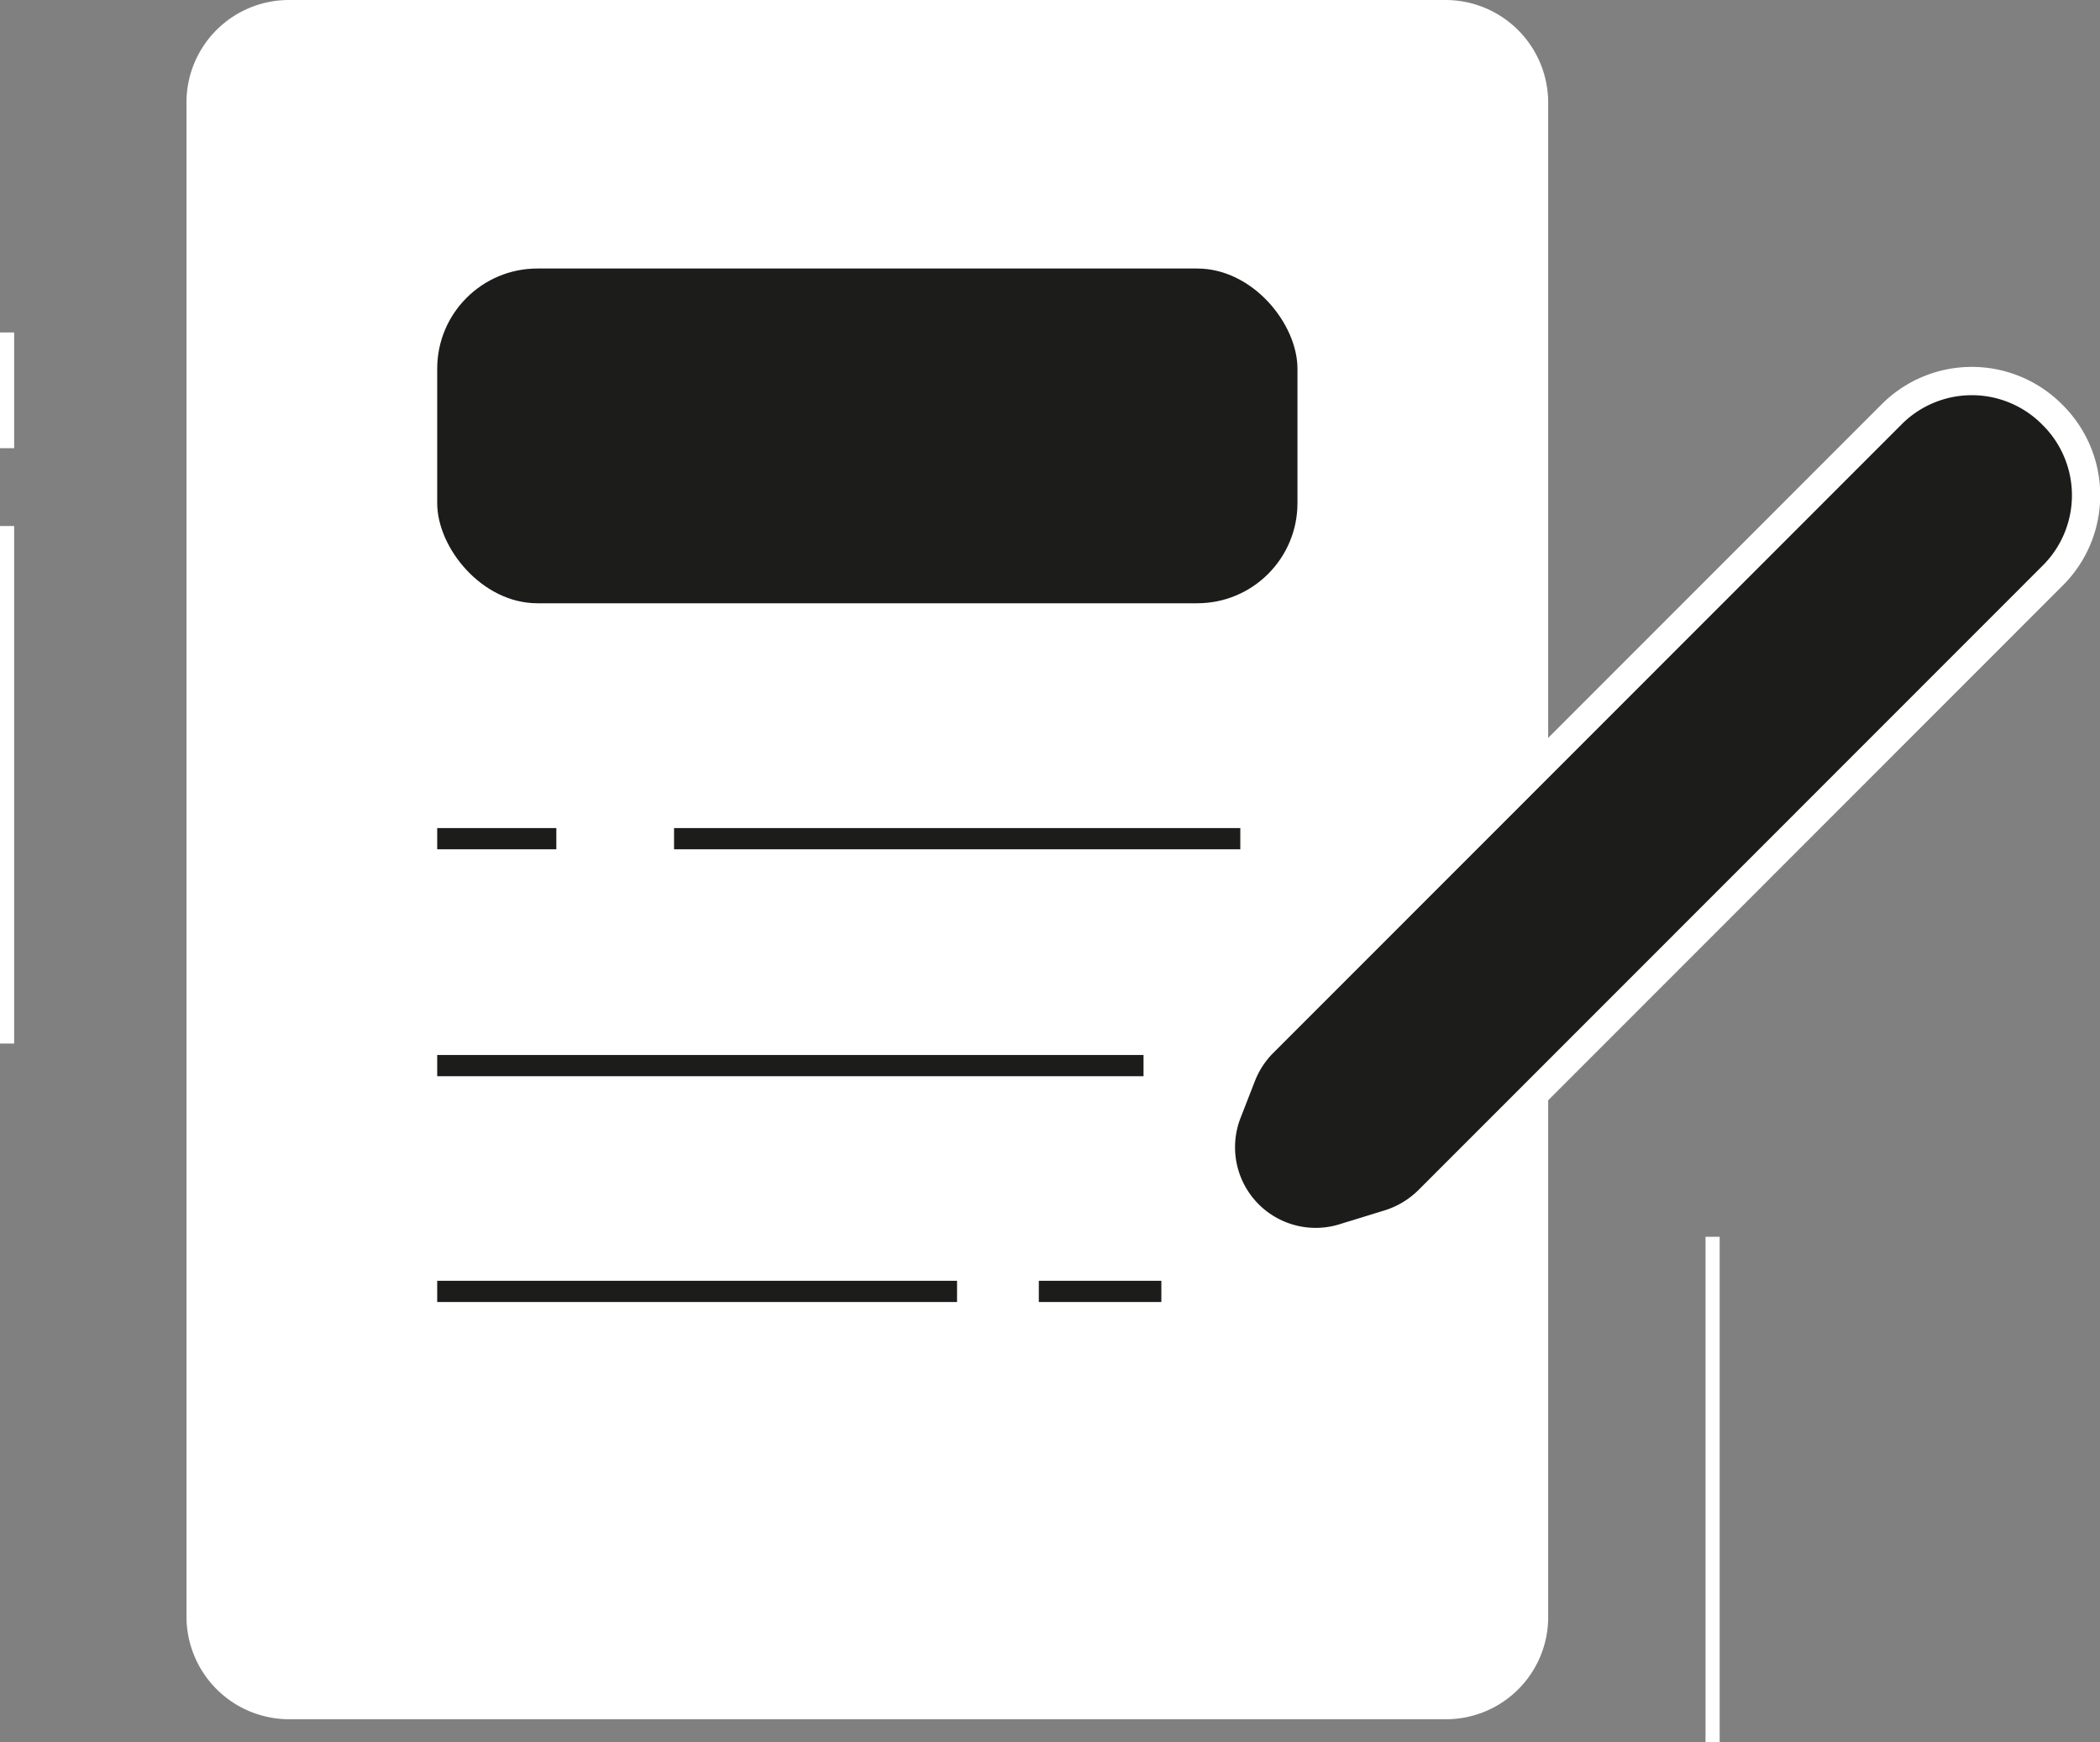 <svg xmlns="http://www.w3.org/2000/svg" viewBox="0 0 74.21 61.57"><rect x="0" y="0" width="74.21" height="61.57" fill="#808080" stroke="none"/><defs><style>.a{fill:#fff;}.b,.c{fill:#1c1c1b;}.b,.e{stroke:#fff;}.b,.d,.e{stroke-miterlimit:10;}.d,.e{fill:none;}.d{stroke:#1c1c1b;stroke-width:0.75px;}.e{stroke-width:0.5px;}</style></defs><path class="a" d="M54.71,37.77V57.15a3.61,3.61,0,0,1-3.61,3.61H10.21a3.63,3.63,0,0,1-3.62-3.62V3.61A3.62,3.62,0,0,1,10.21,0H51.09a3.63,3.63,0,0,1,3.62,3.62V26.37"/><path class="b" d="M49.09,43.25l-1.59.49a3.35,3.35,0,0,1-4.12-4.43L43.89,38a3.39,3.39,0,0,1,.76-1.15L66.83,14.66a4,4,0,0,1,5.7,0h0a4,4,0,0,1,0,5.69L50.47,42.42A3.43,3.43,0,0,1,49.09,43.25Z"/><rect class="c" x="15.45" y="9.49" width="30.4" height="11.83" rx="3.54"/><line class="d" x1="15.45" y1="29.64" x2="19.66" y2="29.64"/><line class="d" x1="23.82" y1="29.64" x2="43.83" y2="29.64"/><line class="d" x1="15.45" y1="45.64" x2="33.82" y2="45.64"/><line class="d" x1="36.71" y1="45.64" x2="41.04" y2="45.64"/><line class="d" x1="15.45" y1="37.66" x2="40.41" y2="37.66"/><line class="e" x1="0.25" y1="36.88" x2="0.25" y2="18.59"/><line class="e" x1="0.25" y1="15.84" x2="0.25" y2="11.75"/><line class="e" x1="60.52" y1="43.71" x2="60.52" y2="61.57"/></svg>